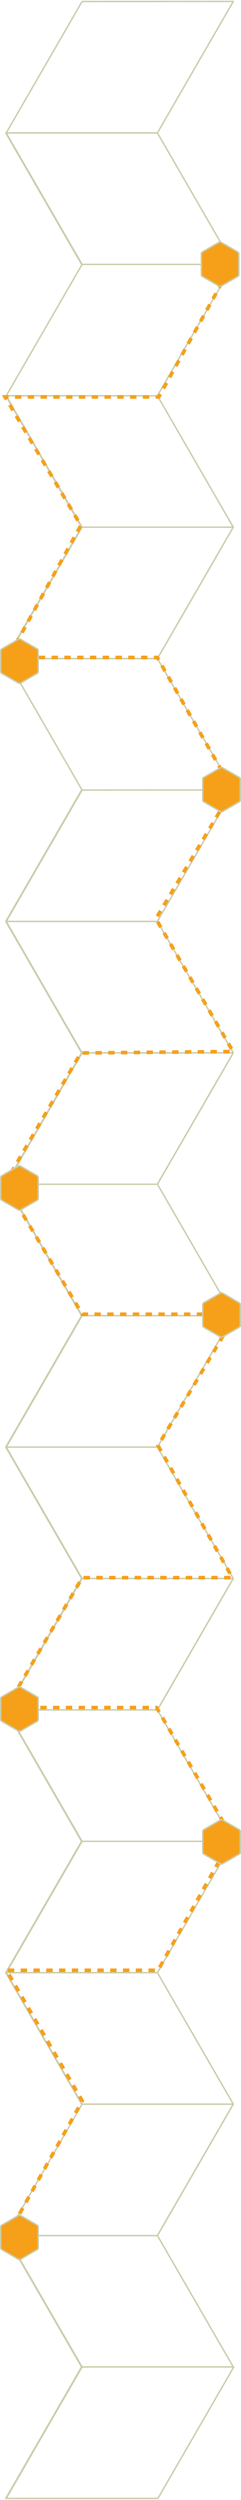 <svg xmlns="http://www.w3.org/2000/svg" width="167" height="1732" viewBox="0 0 167 1732" fill="none"><path d="M161.655 911.493L109.094 820.438M161.655 911.493L56.877 911.493M161.655 911.493L109.094 1002.55M109.094 820.438L4.316 820.438M109.094 820.438L161.655 729.44L56.877 729.44L4.316 820.438M109.065 820.409L161.626 729.412M109.094 638.357L161.655 729.412L56.877 729.412L4.316 638.357M109.094 638.357L4.316 638.357M109.094 638.357L161.655 547.301M109.065 638.357L161.626 547.301M109.065 456.275L161.626 365.22M161.655 547.301L109.094 456.304L4.316 456.304L56.877 547.359M161.655 547.301L56.877 547.359M161.655 365.22L109.094 274.223M161.655 365.22L56.877 365.22M161.655 365.22L109.094 456.275L4.316 456.275L56.877 365.22M109.094 274.223L109.094 274.165L161.655 183.168M109.094 274.223L4.316 274.165M109.094 274.223L4.345 274.223L56.877 365.22M161.655 183.168L109.094 92.112L4.316 92.112L56.877 183.168M161.655 183.168L56.877 183.168M56.877 183.168L4.316 274.165M4.316 274.165L4 274.165L4.029 274.165M4.316 274.165L4.374 274.223L4.029 274.223L56.561 365.22M56.877 547.359L4.316 638.357M4.316 820.438L56.877 911.493M56.877 911.493L4.316 1002.55M109.094 1002.55L4.316 1002.55M109.094 1002.55L161.655 1093.55L56.877 1093.55L4.316 1002.55M109.065 1002.55L161.626 911.493M161.655 1275.68L56.877 1275.68M161.655 1275.68L109.094 1184.63M161.655 1275.68L109.094 1366.68M56.877 1275.68L4.316 1184.63M56.877 1275.68L4.316 1366.68M4.316 1184.63L109.094 1184.63M4.316 1184.63L56.877 1093.57L161.655 1093.57L109.094 1184.63M109.065 1184.6L161.626 1093.55M56.532 183.168L4 92.112M56.532 365.22L4 456.275M56.532 547.359L4 638.357L56.532 729.412L4 820.409M4 820.438L56.532 911.493L4 1002.55L56.532 1093.55L4 1184.6M4 1184.63L56.532 1275.68L4 1366.68L56.532 1457.74M109.094 1366.68L4.316 1366.68M109.094 1366.68L161.655 1457.74L56.877 1457.74L4.316 1366.68M109.065 1366.68L161.626 1275.68M109.094 1548.82L4.316 1548.82M109.094 1548.82L161.655 1457.77L56.877 1457.77L4.316 1548.82M109.094 1548.82L161.655 1639.82L56.877 1639.82M4.316 1548.82L56.877 1639.82M109.065 1548.79L161.626 1457.74M56.877 1639.82L56.532 1639.82M56.877 1639.82L4.316 1730.87L4 1730.87L56.532 1639.82M56.532 1639.82L4 1548.82M109.439 1730.87L162 1639.82M4.316 1730.9L109.094 1730.9M109.094 92.084L4.316 92.084L56.877 1.058L161.655 1L109.094 92.055L109.094 92.084Z" stroke="#CBCDAB" stroke-linecap="round" stroke-linejoin="round"></path><path d="M12.746 1534.86C13.212 1534.59 13.788 1534.59 14.254 1534.86L25.754 1541.55C26.216 1541.81 26.5 1542.31 26.5 1542.84V1557.24C26.5 1557.77 26.216 1558.26 25.754 1558.53L14.254 1565.22C13.788 1565.49 13.212 1565.49 12.746 1565.22L1.246 1558.53C0.784 1558.26 0.5 1557.77 0.5 1557.24V1542.84C0.5 1542.31 0.784 1541.81 1.246 1541.55L12.746 1534.86Z" fill="#F6A01A" stroke="#CBCDAB"></path><path d="M154 195.5L110 275H3.5L56 364L11 446" stroke="#F6A01A" stroke-width="2.5" stroke-dasharray="4.43 4.43"></path><path d="M18 455.5H109L158.5 542.5L157.5 553.5L108 636.5L161.5 728.5L56 729.5L4.5 818" stroke="#F6A01A" stroke-width="2.5" stroke-dasharray="4.43 4.43"></path><path d="M11.5 834L57 910.5H163.5L109.5 1001.5L161 1093H57L4.5 1183H108.5L161 1273L109.5 1365H4.5L57 1455.5L4.5 1550" stroke="#F6A01A" stroke-width="2.5" stroke-dasharray="4.43 4.43"></path><path d="M151.746 167.859C152.212 167.589 152.788 167.589 153.254 167.859L164.754 174.546C165.216 174.814 165.5 175.309 165.5 175.843V190.235C165.5 190.769 165.216 191.264 164.754 191.532L153.254 198.219C152.788 198.49 152.212 198.49 151.746 198.219L140.246 191.532C139.784 191.264 139.5 190.769 139.5 190.235V175.843C139.5 175.309 139.784 174.814 140.246 174.546L151.746 167.859Z" fill="#F6A01A" stroke="#CBCDAB"></path><path d="M12.746 807.859C13.212 807.589 13.788 807.589 14.254 807.859L25.754 814.546C26.216 814.814 26.5 815.309 26.5 815.843V830.235C26.5 830.769 26.216 831.264 25.754 831.532L14.254 838.219C13.788 838.49 13.212 838.49 12.746 838.219L1.246 831.532C0.784 831.264 0.5 830.769 0.5 830.235V815.843C0.5 815.309 0.784 814.814 1.246 814.546L12.746 807.859Z" fill="#F6A01A" stroke="#CBCDAB"></path><path d="M152.746 895.859C153.212 895.589 153.788 895.589 154.254 895.859L165.754 902.546C166.216 902.814 166.5 903.309 166.5 903.843V918.235C166.5 918.769 166.216 919.264 165.754 919.532L154.254 926.219C153.788 926.49 153.212 926.49 152.746 926.219L141.246 919.532C140.784 919.264 140.5 918.769 140.5 918.235V903.843C140.5 903.309 140.784 902.814 141.246 902.546L152.746 895.859Z" fill="#F6A01A" stroke="#CBCDAB"></path><path d="M12.746 1168.86C13.212 1168.59 13.788 1168.59 14.254 1168.86L25.754 1175.55C26.216 1175.81 26.5 1176.31 26.5 1176.84V1191.24C26.5 1191.77 26.216 1192.26 25.754 1192.53L14.254 1199.22C13.788 1199.49 13.212 1199.49 12.746 1199.22L1.246 1192.53C0.784 1192.26 0.5 1191.77 0.5 1191.24V1176.84C0.5 1176.31 0.784 1175.81 1.246 1175.55L12.746 1168.86Z" fill="#F6A01A" stroke="#CBCDAB"></path><path d="M152.746 1260.86C153.212 1260.59 153.788 1260.59 154.254 1260.86L165.754 1267.55C166.216 1267.81 166.5 1268.31 166.5 1268.84V1283.24C166.5 1283.77 166.216 1284.26 165.754 1284.53L154.254 1291.22C153.788 1291.49 153.212 1291.49 152.746 1291.22L141.246 1284.53C140.784 1284.26 140.5 1283.77 140.5 1283.24V1268.84C140.5 1268.31 140.784 1267.81 141.246 1267.55L152.746 1260.86Z" fill="#F6A01A" stroke="#CBCDAB"></path><path d="M152.746 531.859C153.212 531.589 153.788 531.589 154.254 531.859L165.754 538.546C166.216 538.814 166.5 539.309 166.5 539.843V554.235C166.5 554.769 166.216 555.264 165.754 555.532L154.254 562.219C153.788 562.49 153.212 562.49 152.746 562.219L141.246 555.532C140.784 555.264 140.5 554.769 140.5 554.235V539.843C140.5 539.309 140.784 538.814 141.246 538.546L152.746 531.859Z" fill="#F6A01A" stroke="#CBCDAB"></path><path d="M12.746 442.859C13.212 442.589 13.788 442.589 14.254 442.859L25.754 449.546C26.216 449.814 26.5 450.309 26.5 450.843V465.235C26.5 465.769 26.216 466.264 25.754 466.532L14.254 473.219C13.788 473.49 13.212 473.49 12.746 473.219L1.246 466.532C0.784 466.264 0.5 465.769 0.5 465.235V450.843C0.5 450.309 0.784 449.814 1.246 449.546L12.746 442.859Z" fill="#F6A01A" stroke="#CBCDAB"></path></svg>